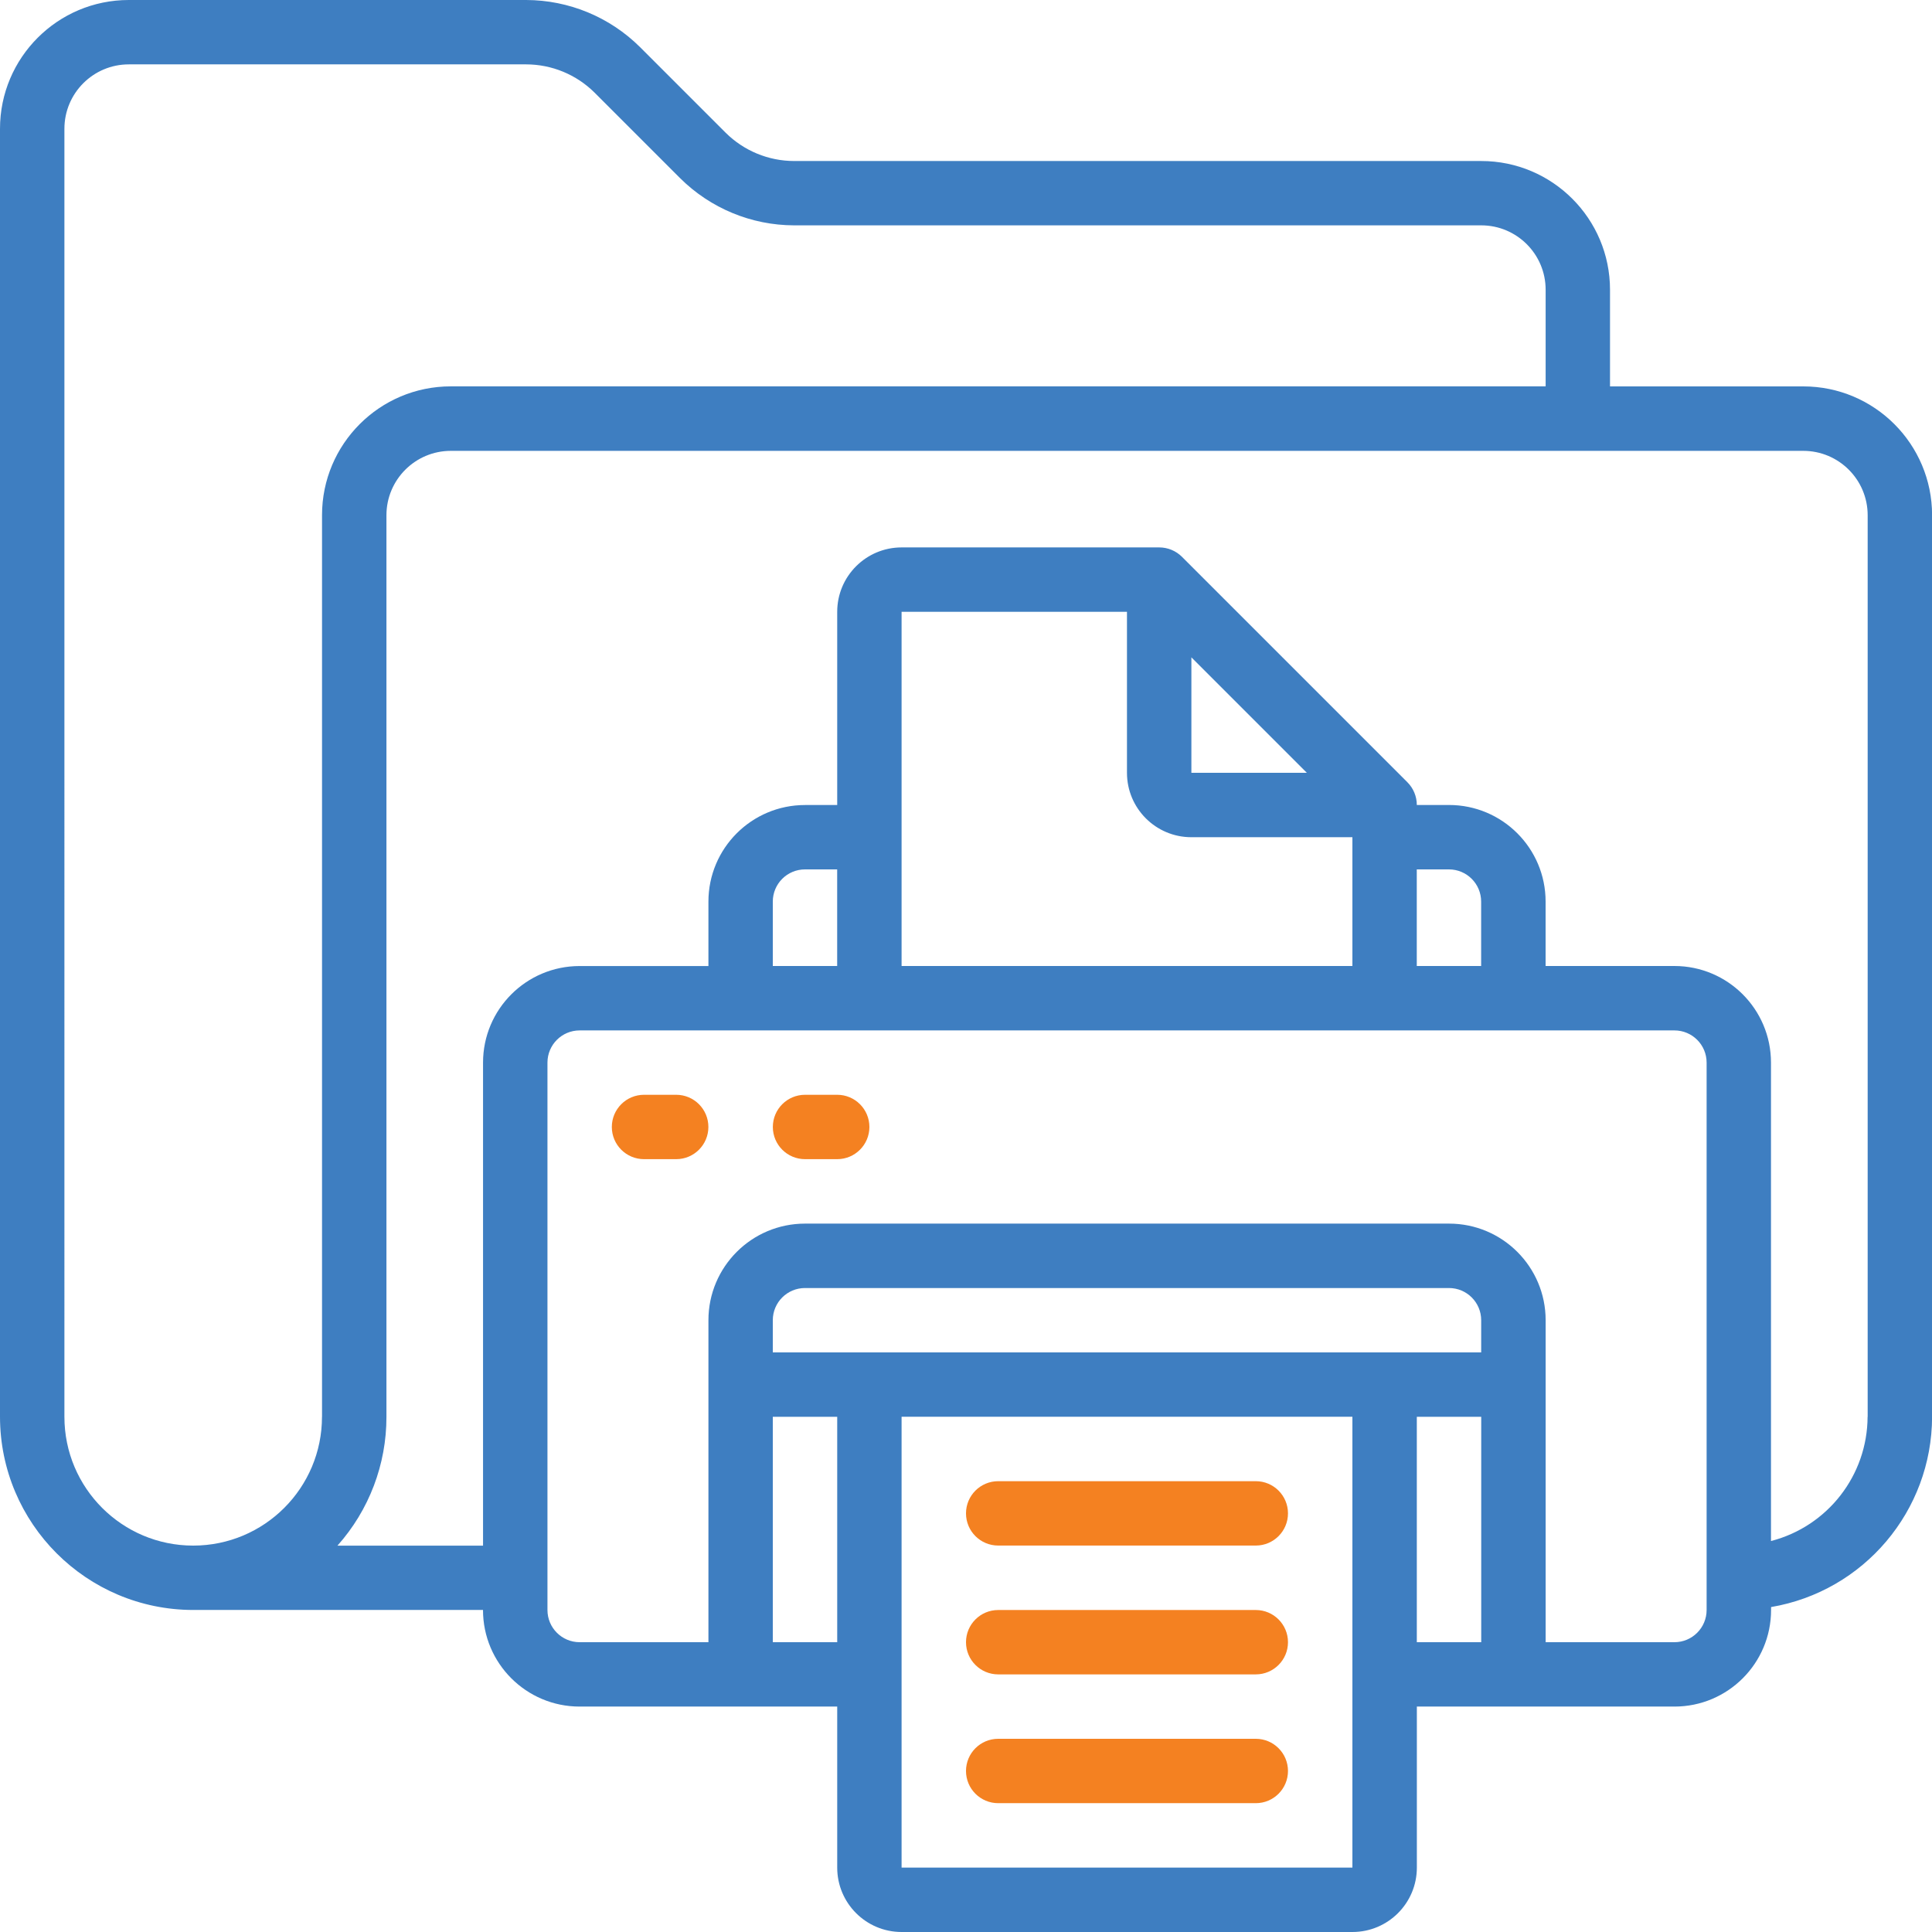 <?xml version="1.0" encoding="UTF-8"?>
<svg id="Icons" xmlns="http://www.w3.org/2000/svg" version="1.1" viewBox="0 0 512 512">
  <!-- Generator: Adobe Illustrator 29.4.0, SVG Export Plug-In . SVG Version: 2.1.0 Build 152)  -->
  <defs>
    <style>
      .st0 {
        fill: #3e7ec1;
      }

      .st1 {
        fill: #f48121;
      }
    </style>
  </defs>
  <path class="st0" d="M477.87,102.4h-51.2v-25.6c0-18.85-15.28-34.13-34.13-34.13h-182.1c-6.79-.01-13.3-2.7-18.12-7.48l-22.7-22.7C161.59,4.51,150.75.03,139.43,0H34.13C15.28,0,0,15.28,0,34.13v341.33c.03,28.27,22.93,51.17,51.2,51.2h76.8c0,14.14,11.46,25.6,25.6,25.6h68.27v42.67c0,9.43,7.64,17.07,17.07,17.07h119.47c9.43,0,17.07-7.64,17.07-17.07v-42.67h68.27c14.14,0,25.6-11.46,25.6-25.6v-.77c24.6-4.18,42.62-25.48,42.67-50.43v-238.93c0-18.85-15.28-34.13-34.13-34.13ZM85.33,375.47c0,18.85-15.28,34.13-34.13,34.13s-34.13-15.28-34.13-34.13V34.13c0-9.43,7.64-17.07,17.07-17.07h105.3c6.79.01,13.3,2.7,18.12,7.48l22.7,22.7c8.03,7.97,18.87,12.46,30.18,12.48h182.1c9.43,0,17.07,7.64,17.07,17.07v25.6H119.47c-18.85,0-34.13,15.28-34.13,34.13v238.93ZM392.53,358.4h-187.73v-8.53c0-4.71,3.82-8.53,8.53-8.53h170.67c4.71,0,8.53,3.82,8.53,8.53v8.53ZM204.8,435.2v-59.73h17.07v59.73h-17.07ZM238.93,494.93v-119.47h119.47v119.47h-119.47ZM375.47,375.47h17.07v59.73h-17.07v-59.73ZM452.27,426.67c0,4.71-3.82,8.53-8.53,8.53h-34.13v-85.33c0-14.14-11.46-25.6-25.6-25.6h-170.67c-14.14,0-25.6,11.46-25.6,25.6v85.33h-34.13c-4.71,0-8.53-3.82-8.53-8.53v-145.07c0-4.71,3.82-8.53,8.53-8.53h290.13c4.71,0,8.53,3.82,8.53,8.53v145.07ZM392.53,256h-17.07v-25.6h8.53c4.71,0,8.53,3.82,8.53,8.53v17.07ZM315.73,174.2l30.6,30.6h-30.6v-30.6ZM315.73,221.87h42.67v34.13h-119.47v-93.87h59.73v42.67c0,9.43,7.64,17.07,17.07,17.07ZM221.87,256h-17.07v-17.07c0-4.71,3.82-8.53,8.53-8.53h8.53v25.6ZM494.93,375.47c-.06,15.52-10.58,29.04-25.6,32.92v-126.79c0-14.14-11.46-25.6-25.6-25.6h-34.13v-17.07c0-14.14-11.46-25.6-25.6-25.6h-8.53c0-2.26-.9-4.43-2.5-6.03l-59.73-59.73c-1.6-1.6-3.77-2.5-6.03-2.5h-68.27c-9.43,0-17.07,7.64-17.07,17.07v51.2h-8.53c-14.14,0-25.6,11.46-25.6,25.6v17.07h-34.13c-14.14,0-25.6,11.46-25.6,25.6v128h-38.58c8.38-9.39,13-21.55,12.98-34.13v-238.93c0-9.43,7.64-17.07,17.07-17.07h358.4c9.43,0,17.07,7.64,17.07,17.07v238.93Z"/>
  <path class="st1" d="M332.8,392.53h-68.27c-4.71,0-8.53,3.82-8.53,8.53s3.82,8.53,8.53,8.53h68.27c4.71,0,8.53-3.82,8.53-8.53s-3.82-8.53-8.53-8.53Z"/>
  <path class="st1" d="M332.8,426.67h-68.27c-4.71,0-8.53,3.82-8.53,8.53s3.82,8.53,8.53,8.53h68.27c4.71,0,8.53-3.82,8.53-8.53s-3.82-8.53-8.53-8.53Z"/>
  <path class="st1" d="M332.8,460.8h-68.27c-4.71,0-8.53,3.82-8.53,8.53s3.82,8.53,8.53,8.53h68.27c4.71,0,8.53-3.82,8.53-8.53s-3.82-8.53-8.53-8.53Z"/>
  <path class="st1" d="M179.2,290.13h-8.53c-4.71,0-8.53,3.82-8.53,8.53s3.82,8.53,8.53,8.53h8.53c4.71,0,8.53-3.82,8.53-8.53s-3.82-8.53-8.53-8.53Z"/>
  <path class="st1" d="M221.87,290.13h-8.53c-4.71,0-8.53,3.82-8.53,8.53s3.82,8.53,8.53,8.53h8.53c4.71,0,8.53-3.82,8.53-8.53s-3.82-8.53-8.53-8.53Z"/>
</svg>